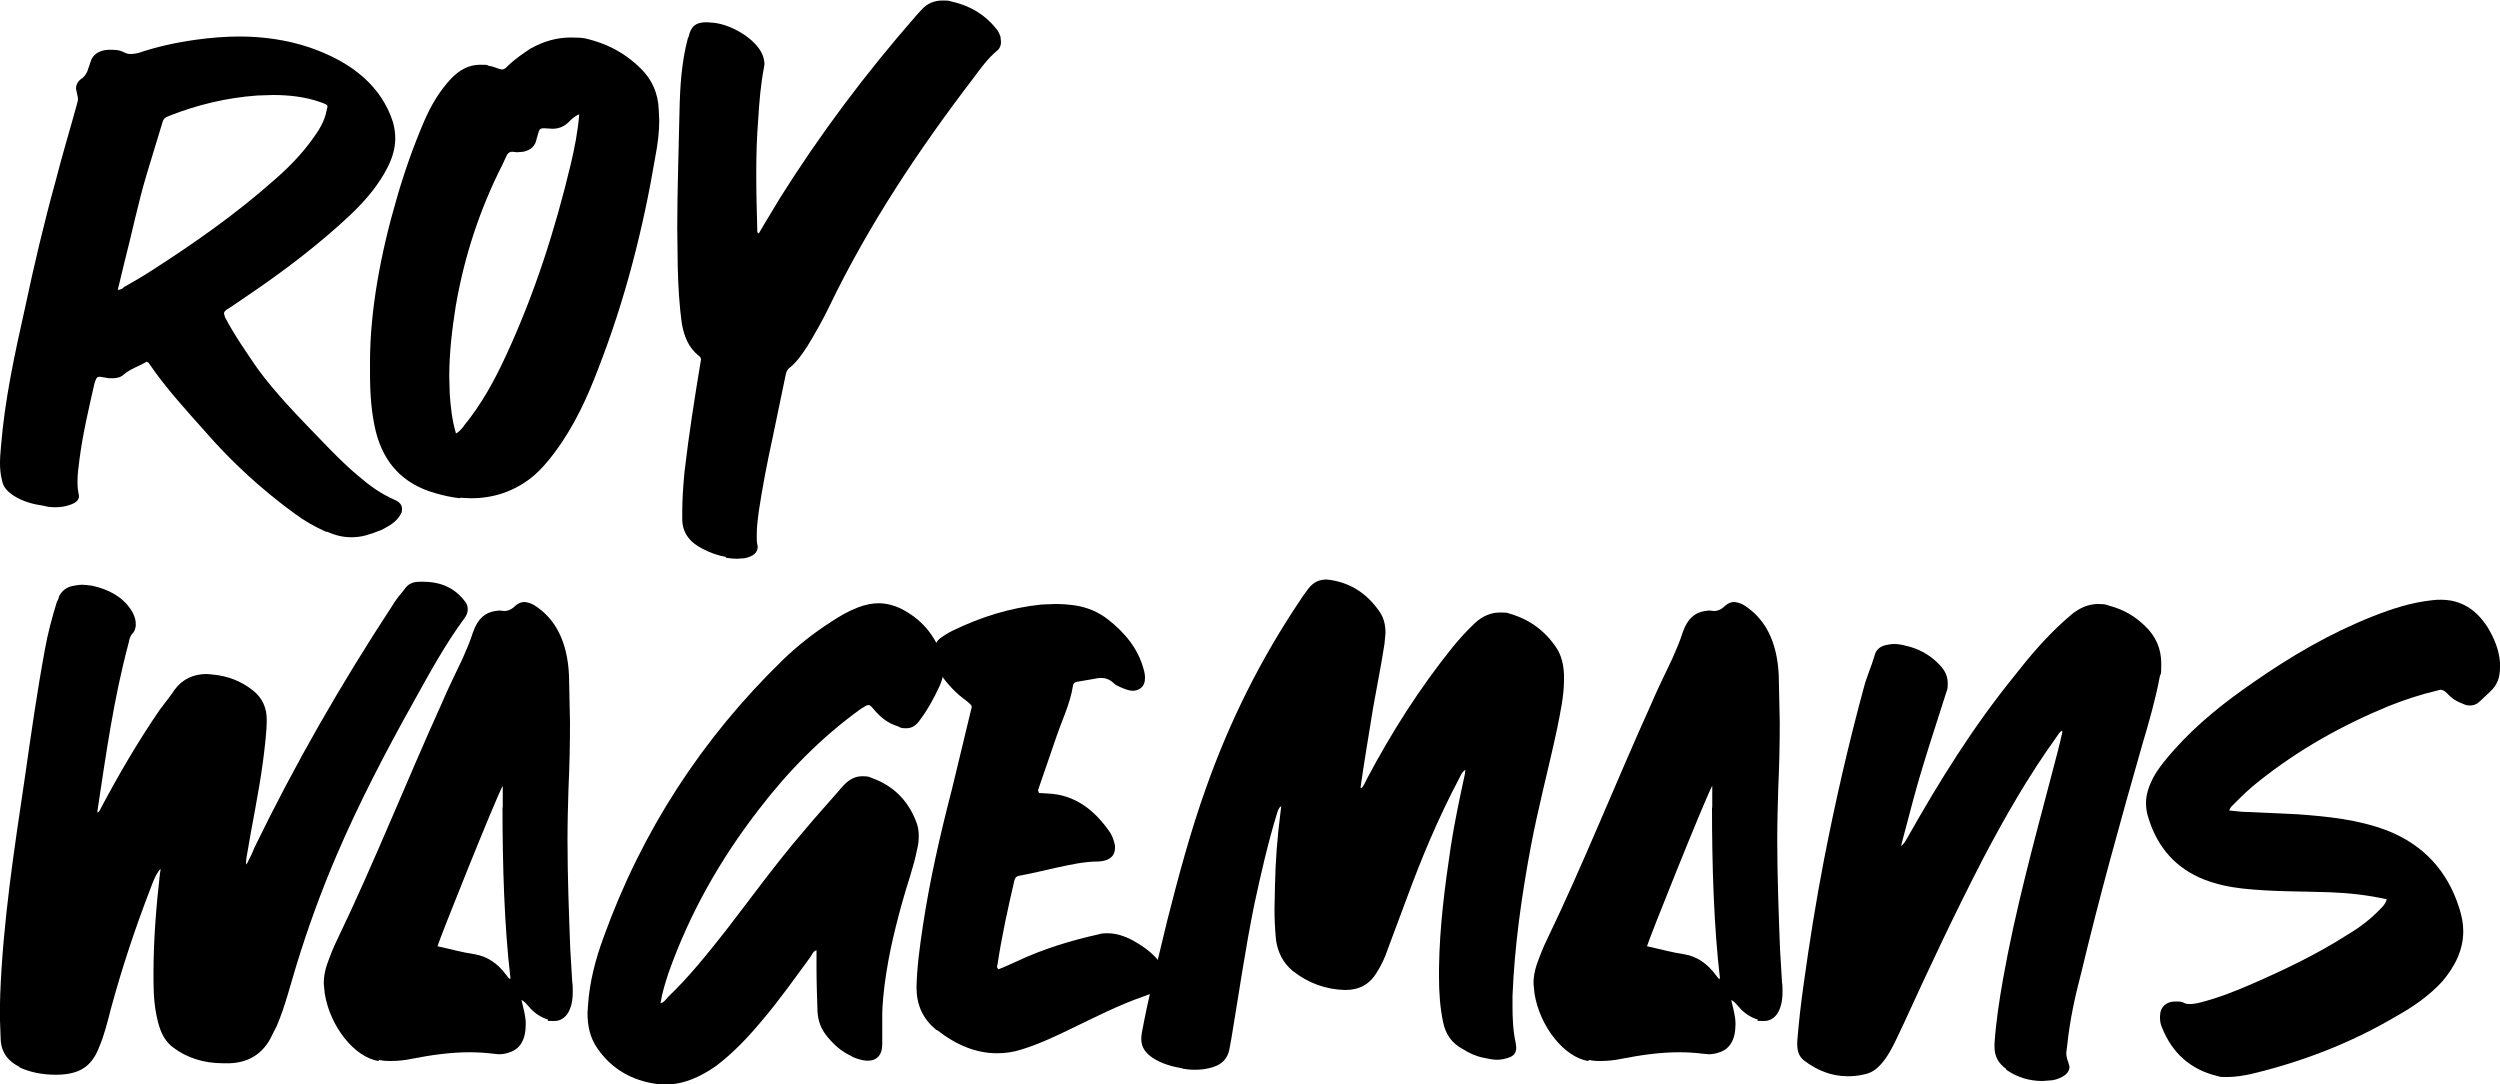 <svg xmlns="http://www.w3.org/2000/svg" id="Laag_1" viewBox="0 0 1000 433.8"><path d="M130.6,212.8c-4.7-2.1-8.9-4.5-12.8-7.4-13.4-9.8-25.1-20.6-35.3-32.3-8.1-9.1-16.2-17.9-22.8-27.6-.2-.4-.4-.6-1.1-.8-2.8,1.7-6.4,2.8-9.1,5.1-1.1,1.1-2.8,1.5-4.5,1.5s-1.7,0-2.5-.2l-2.6-.4c-1.3,0-1.5.8-2.1,2.6-2.3,10.2-4.7,20.2-6,30.4-.4,3-.8,5.9-.8,8.9s.2,3.2.4,4.7l.2,1.1c0,1.7-1.3,2.8-3.8,3.6-1.7.6-3.6.9-5.7.9s-3-.2-4.7-.6c-4.2-.6-8.3-1.7-11.9-4-2.6-1.7-4.3-3.6-4.7-6.2-.6-2.3-.8-4.5-.8-6.8s.2-4.5.4-6.8c1.5-18.7,5.5-37,9.6-55.3,3.6-17,7.6-34,12.3-51,2.6-10.2,5.7-20.4,8.5-30.6.2-.8.4-1.5.4-2.3l-.8-3.8c0-1.7.8-3.2,2.6-4.3.9-.8,1.5-1.7,1.9-2.6l1.7-4.9c1.3-2.5,3.8-3.8,7.4-3.8s4.3.4,6.2,1.3c.8.4,1.5.4,2.3.4s1.9-.2,2.8-.4c7.4-2.5,15.1-4.2,23-5.3,5.9-.8,11.7-1.3,17.4-1.3,9.4,0,18.9,1.3,27.9,4.3,17.6,6,29.1,15.9,33.6,30,.6,2.3.9,4.3.9,6.4,0,4-1.1,7.7-3,11.5-3.6,7.2-8.9,13.4-15.1,19.3-12.5,11.7-26.4,22.3-41.2,32.3-2.6,1.7-5.1,3.6-7.9,5.3-.9.6-1.3,1.1-1.3,1.7l.4,1.5c3.8,7.2,8.5,14,13.2,20.8,7.2,9.8,15.9,18.7,24.5,27.6,5.1,5.3,10.2,10.6,15.9,15.3,4.2,3.6,8.5,6.8,14.2,9.3,2.1.9,3,2.1,3,3.6s-.2,1.5-.6,2.3c-1.5,2.8-4.3,4.5-7.7,6.2-1.9.8-4,1.5-6,2.1-2.1.6-4.2.8-6,.8-3.4,0-6.6-.8-9.8-2.3ZM49.3,115c4-2.3,7.9-4.5,11.7-7,17-10.9,33.4-22.5,47.9-35.3,6.2-5.3,11.7-10.9,16.2-17.2,2.5-3.4,4.7-7,5.5-11.1l.4-1.7c0-.9-.8-1.1-3-1.9-6-2.1-12.5-2.8-18.7-2.8l-6.4.2c-12.5.9-24.2,3.8-35.1,8.1-1.7.6-2.5,1.3-2.8,2.6l-6.2,20.4c-3.6,11.9-6,24-9.1,35.9l-2.6,10.8c1.3-.2,1.9-.6,2.3-.9Z"></path><path d="M183.9,199.3c-3.4-.4-6.6-1.1-10-2.1-12.6-3.6-20.4-11.9-23.6-24.7-1.7-7.2-2.3-14.3-2.3-23.6v-4c0-20.6,4.2-43.4,10.8-65.9,3-10.4,6.6-20.6,10.9-30.6,2.6-6,6-11.9,10.6-16.8,3.4-3.6,7.2-5.7,11.7-5.7s2.3.2,3.4.4c1.3.2,2.6.6,3.8,1.1l1.5.4c.8,0,1.5-.4,2.3-1.3,2.6-2.6,5.9-4.9,9.1-7,5.3-3,10.6-4.5,16.2-4.5s6,.4,9.3,1.3c7,2.1,13.2,5.7,18.5,10.9,4.7,4.5,7.2,10.2,7.4,16.8l.2,4c0,4.7-.6,9.6-1.5,14.3-4.9,29.1-12.1,57.4-22.8,84.9-4.5,11.9-9.8,23.4-17.4,33.6-2.8,3.8-5.9,7.4-9.6,10.4-7.2,5.5-15.1,8.1-24,8.1l-4.3-.2ZM185.4,170.5c7.2-8.7,12.5-18.5,17.2-28.7,11.3-24.5,19.4-49.8,25.7-76.1,1.5-6.4,2.8-12.8,3.4-20-2.1.9-3.2,2.1-4.3,3.2-1.9,1.9-4.2,2.6-6.4,2.6l-3.4-.2c-1.7,0-1.9.4-2.6,3,0,.6-.4.9-.4,1.5-.6,2.8-2.5,4.3-5.3,4.9l-2.5.2-1.9-.2c-1.3,0-2.1.9-2.6,2.3l-1.3,2.8c-9.1,17.9-15.3,36.8-18.7,56.6-1.5,9.4-2.6,18.9-2.6,28.3l.2,7c.4,5.3.9,10.4,2.5,15.7,1.5-.8,2.3-2.1,3.2-3Z"></path><path d="M290.5,222.8c-3.4-.6-6.4-1.7-9.3-3.2-5.3-2.6-8.1-6.4-8.3-11.5v-3.4c0-5.3.4-10.6.9-15.9,1.7-14.7,4-29.3,6.4-43.8l.2-1.1c0-.6-.2-1.1-.8-1.5-4.3-3.4-5.9-7.9-6.8-12.6-1.1-7.6-1.5-15.1-1.7-22.8l-.2-15.7c0-15.5.6-31.3.9-46.8.2-9.8.8-19.8,3.4-29.4l.2-.2c.9-4.3,2.8-6,7.2-6l2.8.2c7.9.8,18.3,7.4,20,14,.2.8.4,1.7.4,2.5l-.2,1.3c-1.3,6.8-1.9,13.8-2.3,20.6-.6,7.4-.8,14.7-.8,22.1s.2,14.5.4,21.9v.8c0,.4,0,.8.6,1.1,2.8-4.9,5.7-9.4,8.5-14.2,16-25.5,34.2-49.8,54.6-73.1l2.1-2.3c2.3-2.5,5.1-3.6,8.3-3.6s2.5.2,3.6.4c7.7,1.7,13.6,5.5,17.9,10.9.8.9,1.3,2.1,1.7,3.2l.2,2.1c0,1.3-.4,2.5-1.5,3.4-3.8,3.2-6.4,6.8-9.2,10.6-22.3,29.1-42.3,59.3-57.8,91.4-2.6,5.5-5.7,10.9-8.9,16.2-2.1,3.2-4.2,6.4-7.4,8.9-.9.8-1.1,1.7-1.3,2.5l-5.3,25.5c-2.1,9.6-4,19.4-5.5,29.3-.4,3-.8,6.2-.8,9.3s0,2.5.2,3.8l.2.9c0,2.5-1.9,4-5.3,4.7l-2.8.2c-1.7,0-3.2-.2-4.7-.4Z"></path><path d="M7.9,426.8c-4.7-2.3-7.2-5.7-7.6-10.4l-.4-10.9.2-7.9c1.1-28.7,5.5-57.4,9.8-86.3,2.5-17.4,4.9-34.5,8.1-51.7,1.1-6.2,2.8-12.5,4.7-18.7.4-.8.8-1.5.9-2.3,1.1-2.3,3-3.8,5.9-4.3,1.1-.2,2.3-.4,3.4-.4s2.6.2,4,.4c6.8,1.5,12.1,4.5,15.5,9.6,1.1,1.7,1.9,3.6,1.9,5.7v.8c-.2,1.1-.4,2.1-1.3,3s-1.3,2.3-1.5,3.6c-6,22.3-9.1,44.7-12.5,67.2v.9c.9-.6,1.1-1.3,1.5-2.1,7-13.2,14.7-26.4,23.4-39.1,1.9-2.6,4.2-5.3,6-8.1,3.2-4.3,7.7-6.2,12.8-6.2l2.3.2c6.4.6,11.7,2.8,16.2,6.4,3.8,3,5.5,7,5.5,11.7s-.8,11.1-1.5,16.6c-1.7,12.8-4.5,25.7-6.6,38.5l-.2,1.9c0,.2,0,.6.2.9,1.3-2.5,2.3-4.5,3.2-6.8,16-33,34.4-65.1,55.1-96.7,1.3-2.3,3.2-4.5,4.9-6.6,1.3-2.1,3.4-3,5.9-3h1.5c7.6,0,13,2.8,16.8,7.9.8.9,1.1,2.1,1.1,3.2s-.4,2.1-1.1,3.2c-8.1,10.9-14.3,22.5-20.6,33.8-11.3,20.2-21.9,40.6-30.8,61.4-6.2,14.5-11.5,29.1-16,43.8-2.5,8.1-4.5,16.4-7.9,24.4l-2.8,5.5c-3.4,5.9-8.7,9.1-15.9,9.4h-2.8c-7.6,0-14.3-2.1-19.8-6.2-3.2-2.3-4.9-5.7-5.9-9.2-1.7-5.9-2.1-11.9-2.1-17.9v-3c0-13.2,1.1-26.6,2.6-39.8.2-.6.2-1.1.2-1.7-2.1,2.5-3,5.3-4,7.9-6.2,16-11.5,32.1-15.9,48.3-1.3,5.1-2.6,10.4-4.7,15.3-3,7.7-7.9,10.8-17,10.9-5.5,0-10.4-.9-14.9-3Z"></path><path d="M151.4,424.4c-9.6-1.5-19.4-13.8-21.5-27l-.4-4c0-2.5.4-4.9,1.3-7.6,1.3-3.6,2.6-7,4.2-10.2,14.2-29.4,27.9-63.8,41.5-93.8,2.6-6.2,5.7-12.3,8.5-18.3,1.5-3.4,3-6.8,4.2-10.6,1.9-5.5,4.9-7.9,8.9-8.5l1.7-.2,1.9.2c1.7,0,3.2-.8,4.7-2.3,1.1-.9,2.3-1.3,3.2-1.3s2.6.4,3.8,1.1c8.7,5.3,13.6,14.7,14.2,28.3l.4,18.9c0,8.7-.2,17.6-.6,26.2-.2,6.6-.4,13.4-.4,20.6,0,14.7.6,30.2,1.1,43.6l.8,13.4c.2,1.1.2,2.3.2,3.4v.6c0,7-2.8,11.5-7.4,11.5s-1.7-.2-2.6-.6c-2.8-.9-5.5-2.6-7.7-5.3-.8-.8-1.5-1.9-2.8-2.5.8,3.6,1.7,6.4,1.7,9.6,0,6.4-2.3,10.2-7,11.5-1.1.4-2.5.6-3.8.6l-2.1-.2c-3.2-.4-6.4-.6-9.6-.6-7.6,0-15.3,1.1-23,2.6-2.8.6-5.7.9-8.5.9s-3.2-.2-4.7-.4ZM201.1,323v-8.7c-3,5.5-25.3,61.2-26.1,64.2,5.1,1.1,10,2.5,14.9,3.2,5.1.9,9.1,3.6,12.6,8.3.6.6.9,1.5,1.5,1.5h.2c-2.5-21.1-3.2-45.7-3.2-68.5Z"></path><path d="M262.8,433.6c-9.8-1.3-18.1-5.9-23.8-14.2-3-4.2-4-9.1-4-14.2l.2-3c.6-9.4,3-18.5,6.2-27.2,15.3-42.5,39.3-79.5,71.7-111,5.9-5.7,12.5-10.9,19.4-15.3,3.4-2.3,6.8-4.2,10.6-5.7,2.8-1.1,5.7-1.7,8.3-1.7,4.3,0,8.5,1.5,12.5,4.2,5.3,3.4,9.1,8.1,11.7,13.8,1.3,2.6,1.9,5.3,1.9,7.7s-.6,5.3-1.9,7.9c-2.1,4.5-4.5,8.9-7.4,12.8-1.7,2.5-3.4,3.6-5.7,3.6s-2.1-.2-3.4-.8c-3.8-1.1-6.6-3.4-9.1-6.2-1.3-1.5-1.9-2.3-2.6-2.3s-1.5.6-3,1.5c-15.7,11.3-29.1,24.9-40.8,40.2-15.5,20-27.8,41.7-36.2,65.5-1.3,4-2.5,7.7-3.2,12.1,1.5-.4,2.1-1.5,3-2.5,8.5-8.1,15.7-17.2,23-26.4,10.2-13.2,20-26.8,31-39.6,5.1-6.2,10.6-12.1,15.9-18.3,2.3-2.6,4.9-4,7.7-4s2.6.2,4.2.8c8.3,3,14.2,8.9,17.4,17.2.8,1.9,1.1,3.8,1.1,5.9s-.2,3.4-.6,5.1c-1.5,7.6-4.2,14.7-6.2,22.1-3.4,12.3-6.2,24.5-7.4,37.2-.2,2.5-.4,4.9-.4,7.4v11.5c0,4.3-2.1,6.6-6,6.6l-1.7-.2c-1.7-.4-3.6-.9-5.1-1.9-3.6-1.7-6.4-4.2-8.9-7.2-2.6-3-4-6.4-4.2-10.4-.2-5.9-.4-11.9-.4-17.9v-6.6c-1.3.4-1.7,1.5-2.3,2.5-6.4,8.7-12.5,17.4-19.4,25.5-5.5,6.6-11.5,13-18.5,18.3-6.2,4.3-12.8,7.4-20.2,7.4l-3.6-.2Z"></path><path d="M374.7,412.1c-5.9-4.7-8.1-10.6-8.1-17.2.2-8.3,1.3-16.2,2.5-24.2,2.8-18.7,7-37,11.7-55.1l7.9-32.8c0-.8-.6-1.1-1.9-2.3-4.2-3-7.7-6.6-10.6-10.9-1.5-2.6-2.6-5.5-2.8-8.3,0-2.5.8-4.2,2.3-5.7,1.7-1.3,3.6-2.5,5.5-3.4,10.9-5.3,22.7-9.1,35.5-10.4l5.5-.2c2.6,0,5.3.2,8.1.6,4.7.8,8.9,2.5,12.8,5.5,6.8,5.3,12.1,11.7,14.3,19.8.4,1.3.6,2.5.6,3.6,0,1.7-.4,3.2-1.9,4.3-.9.6-1.9.9-3,.9-1.7,0-3.4-.8-5.1-1.5-.9-.4-1.9-.9-2.5-1.5-1.5-1.5-3.2-2.1-4.9-2.1s-1.3,0-2.1.2l-7.6,1.3c-.8.2-1.5.4-1.7,1.5-1.1,7.2-4.3,13.6-6.6,20.4l-7.4,21.5.4,1.1,3.4.2c10.9.4,18.9,6.6,25.1,15.7.9,1.5,1.5,3.2,1.9,5.1v.9c0,2.6-1.3,4.3-4,5.1-.9.2-1.9.4-2.6.4-5.9,0-11.3,1.3-17,2.5-4.9,1.1-9.8,2.3-14.7,3.2-1.1.2-1.5.6-1.9,1.7-2.6,11.1-5.1,22.5-6.8,33.8l-.2.8c0,.4.2.8.6,1.1,2.5-.9,4.9-2.1,7.4-3.2,10.4-4.9,21.5-8.3,32.8-10.8,1.1-.4,2.3-.4,3.4-.4,3.4,0,6.8,1.1,10,2.8,4.7,2.6,9.3,5.9,12.1,10.6.6,1.1,1.1,2.1,1.3,3.4.2.8.2,1.3.2,1.9,0,1.9-.8,3-2.6,4-2.1.9-4.3,1.7-6.4,2.5-10.4,3.6-19.8,8.5-29.6,13.2-6.2,3-12.6,6-19.4,8.1-3.4,1.1-6.6,1.5-9.8,1.5-8.3,0-16.2-3.2-24-9.3Z"></path><path d="M473.1,427.4c-4.3-.8-8.5-1.9-12.1-4.3-3-2.1-4.5-4.3-4.5-7.7l.2-2.1c2.8-15.1,6.6-30,10.2-45.1,4.5-17.7,9.3-35.7,15.5-53,9.4-26.6,21.9-51.7,37.8-75.3.9-1.5,2.1-3,3.2-4.5,1.9-2.5,4.3-3.6,7.2-3.6l1.7.2c8.3,1.3,14.7,5.7,19.4,12.5,1.9,2.6,2.5,5.7,2.5,8.7l-.4,4.3c-1.3,8.5-3,16.8-4.5,25.3-1.7,10.8-3.6,21.5-5.1,32.3h.6c.8-1.1,1.5-2.5,2.1-3.8,9.8-18.5,21-36.1,34.2-52.5,2.8-3.4,5.7-6.6,8.9-9.6,3-2.8,6.4-4.2,10-4.2s2.8.2,4.3.6c7.7,2.3,13.8,6.8,18.3,13.6,2.1,3.2,2.8,6.8,3,10.6v2.1c0,6.6-1.5,13.2-2.8,19.8-3.4,15.9-7.6,31.5-10.6,47.6-3.6,19.4-6.4,39.1-7.2,59.1v4c0,4.9.2,10,1.3,14.9l.2,1.7c0,2.3-1.1,3.6-3.8,4.3-1.3.4-2.6.6-4,.6s-3.6-.4-5.3-.8c-3-.6-5.9-1.9-8.5-3.6-4.2-2.3-6.6-5.7-7.6-10.4-1.3-6-1.7-12.1-1.7-18.3v-3.4c.2-16.4,2.3-32.7,4.7-48.7,1.5-9.8,3.6-19.6,5.7-29.3,0-.6,0-.9.2-1.5-1.5.9-1.9,2.3-2.5,3.4-8.3,15.7-15.1,31.9-21.1,48.3l-7.4,19.8c-1.1,3.4-2.6,6.6-4.5,9.6-2.8,4.7-7,7-12.6,7-7.9-.2-14.9-2.8-21.1-7.7-3.8-3.2-5.9-7.4-6.6-12.3-.4-4.2-.6-8.1-.6-12.3l.2-9.8c.2-9.4.9-18.9,2.1-28.1l.4-3.4c-1.1.8-1.1,1.5-1.5,2.3-3.8,12.3-6.6,24.7-9.3,37.2-3.6,17.7-6.2,35.9-9.2,53.8l-.8,4.3c-.8,3.6-3,5.7-6.4,6.8-2.5.8-4.7,1.1-7.2,1.1s-3.2-.2-4.9-.4Z"></path><path d="M635.3,424.4c-9.6-1.5-19.4-13.8-21.5-27l-.4-4c0-2.5.4-4.9,1.3-7.6,1.3-3.6,2.6-7,4.2-10.2,14.2-29.4,27.9-63.8,41.5-93.8,2.6-6.2,5.7-12.3,8.5-18.3,1.5-3.4,3-6.8,4.2-10.6,1.9-5.5,4.9-7.9,8.9-8.5l1.7-.2,1.9.2c1.7,0,3.2-.8,4.7-2.3,1.1-.9,2.3-1.3,3.2-1.3s2.6.4,3.8,1.1c8.7,5.3,13.6,14.7,14.2,28.3l.4,18.9c0,8.7-.2,17.6-.6,26.2-.2,6.6-.4,13.4-.4,20.6,0,14.7.6,30.2,1.1,43.6l.8,13.4c.2,1.1.2,2.3.2,3.4v.6c0,7-2.8,11.5-7.4,11.5s-1.7-.2-2.6-.6c-2.8-.9-5.5-2.6-7.7-5.3-.8-.8-1.5-1.9-2.8-2.5.8,3.6,1.7,6.4,1.7,9.6,0,6.4-2.3,10.2-7,11.5-1.1.4-2.5.6-3.8.6l-2.1-.2c-3.2-.4-6.4-.6-9.6-.6-7.6,0-15.3,1.1-23,2.6-2.8.6-5.7.9-8.5.9s-3.2-.2-4.7-.4ZM684.9,323v-8.7c-3,5.5-25.3,61.2-26.1,64.2,5.1,1.1,10,2.5,14.9,3.2,5.1.9,9.1,3.6,12.6,8.3.6.6.9,1.5,1.5,1.5h.2c-2.5-21.1-3.2-45.7-3.2-68.5Z"></path><path d="M802.5,427.6c-3.2-2.3-4.7-5.1-4.7-8.9v-1.3c.6-8.7,1.9-17.2,3.4-25.7,4.9-27.6,12.3-54.6,19.4-81.6,1.5-5.7,3-11.3,4.3-17v-.9c-1.1.6-1.7,1.7-2.3,2.6-11.3,15.7-20.8,32.3-29.6,49.1-11.1,21.5-21.3,43.2-31.3,65.1-2.5,5.1-4.5,10.2-7.7,14.7-2.1,2.8-4.5,5.3-8.1,6-2.3.6-4.7.8-6.8.8-6.4,0-12.3-2.3-17.6-6.4-2.1-1.7-2.6-4-2.6-6.4v-1.1c.6-7.7,1.5-15.5,2.6-23.2,2.3-16.6,4.9-33,8.1-49.5,4.5-23.2,9.8-46.3,16-69.1,1.1-4.2,3-8.3,4.2-12.5.6-2.5,2.3-3.8,4.7-4.3.9-.2,2.1-.4,3.2-.4s2.8.2,4.2.6c5.3,1.1,10,3.6,13.8,7.6,2.3,2.3,3.4,4.7,3.4,7.6s-.4,2.6-.8,4.2c-4.5,14.2-9.2,28.1-13,42.3l-4.9,18.5c1.5-1.1,1.9-2.3,2.5-3.2,12.8-22.7,26.4-44.6,42.9-64.9,6-7.7,12.3-15.1,19.6-21.7l3.2-2.8c3.4-2.8,7-4.2,10.6-4.2s3.2.4,4.9.8c5.5,1.5,10,4.2,13.8,7.9,4.5,4.2,6.6,9.3,6.6,15.1s-.2,3.4-.6,5.3c-1.7,9.1-4.3,18.1-7,27.2-8.7,30.4-17.2,61-24.5,91.6-2.5,9.4-4.5,18.9-5.5,28.5l-.4,3.2c0,1.3.4,2.6.9,4l.4,1.5c0,1.5-.9,2.8-2.5,3.8-1.9,1.1-3.8,1.7-5.7,1.7l-2.6.2c-5.3,0-10.2-1.5-14.5-4.5Z"></path><path d="M886.9,430.4c-10.8-2.6-18.1-9.3-22.1-19.4-.6-1.3-.8-2.6-.8-4v-.4c0-3.8,2.5-6,6-6h.8c.8,0,1.7,0,2.5.4.9.6,1.9.6,2.8.6s2.6-.2,4-.6c7.4-1.9,14.5-4.7,21.3-7.7,13-5.7,25.5-11.7,37.4-19.3,5.1-3,9.8-6.6,13.8-10.9.9-.9,1.7-1.9,2.1-3.4-7.7-1.7-15.1-2.5-22.7-2.8-11.7-.4-23.4-.2-35.1-1.5-5.3-.6-10.4-1.7-15.3-3.6-11.3-4.5-18.5-12.8-22.1-24.2-.8-2.3-1.1-4.3-1.1-6.4,0-3.4,1.1-6.6,2.8-10,2.3-4.2,5.3-7.7,8.3-11.1,9.4-10.6,20.4-19.3,31.9-27.2,14.9-10.4,30.6-19.6,47.8-26.4,7.6-3,15.3-5.5,23.6-6.4,1.3-.2,2.5-.2,3.6-.2,8.1,0,14.2,4,18.7,11.1,2.6,4.3,4.5,8.9,4.9,14v1.9c0,3.8-.9,7-4,9.8l-3.8,3.6c-1.3,1.3-2.6,1.9-4.3,1.9s-1.9-.4-3-.8c-2.5-.9-4.5-2.3-6.2-4.2-.9-.9-1.7-1.3-2.6-1.3l-1.5.4c-6.4,1.5-12.8,3.6-19.3,6.2-18.5,7.6-35.9,17.4-51.5,29.8-3.6,2.8-7,6-10.2,9.3-.8.8-1.5,1.3-1.9,2.6,2.5.2,4.9.6,7.4.6l19.8.9c12.3.9,24.5,2.1,36.2,6.6,14.3,5.7,23.8,16,28.5,30.6,1.1,3.4,1.7,6.4,1.7,9.6,0,7.4-3.2,14-8.5,20.2-5.3,5.7-11.5,10-18.3,13.8-18.3,10.8-37.8,18.3-58.5,23.2-3,.6-5.9,1.1-8.9,1.1s-2.8,0-4.2-.4Z"></path></svg>